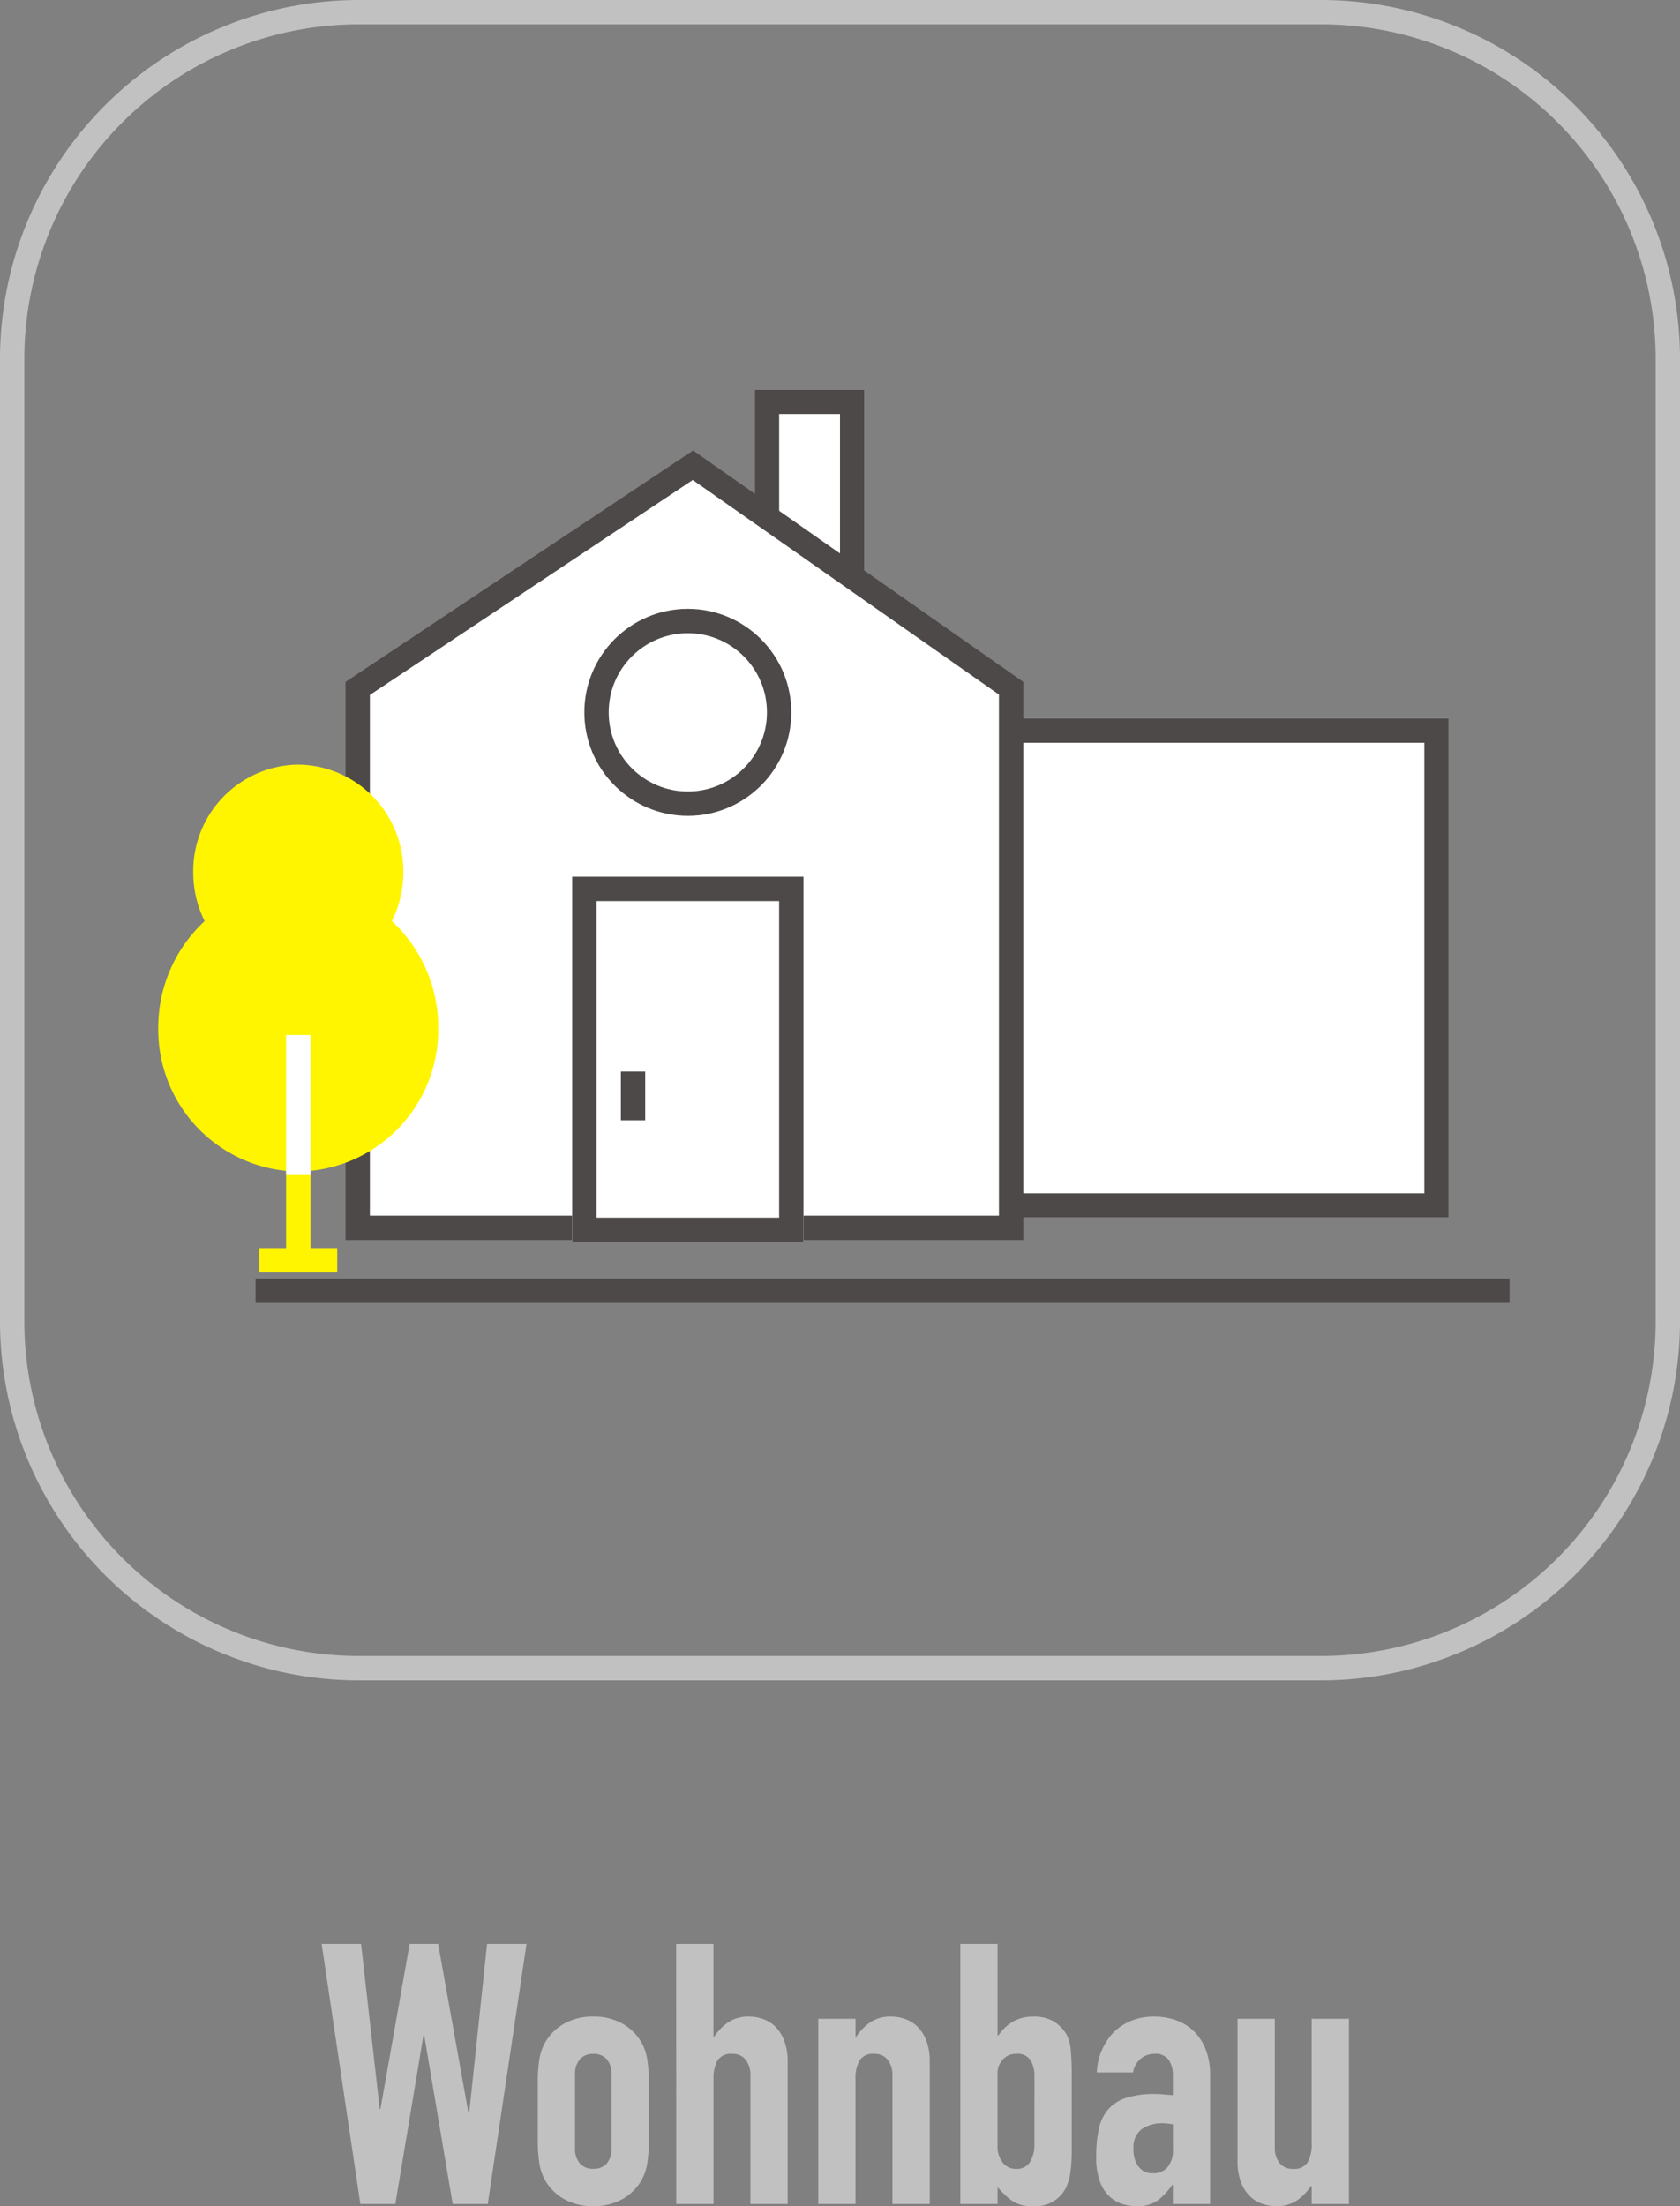 <svg xmlns="http://www.w3.org/2000/svg" width="138" height="181.18" viewBox="0 0 138 181.18">
  <rect x="0" y="0" width="138" height="181.18" fill="#808080" stroke="none"/>
  <g id="Komponente_7_1" data-name="Komponente 7 – 1" transform="translate(1 1)">
    <path id="Pfad_2525" data-name="Pfad 2525" d="M-28.935,0h-2.88l-2.34-13.86h-.06L-36.525,0H-39.4l-3.18-21.36h3.24l1.53,13.56h.06l2.4-13.56h2.34l2.49,13.89h.06l1.47-13.89h3.24Zm7.17-4.62a1.855,1.855,0,0,0,.405,1.3,1.424,1.424,0,0,0,1.095.435,1.424,1.424,0,0,0,1.1-.435,1.855,1.855,0,0,0,.4-1.3v-5.97a1.855,1.855,0,0,0-.4-1.305,1.424,1.424,0,0,0-1.1-.435,1.424,1.424,0,0,0-1.095.435,1.855,1.855,0,0,0-.405,1.305Zm-3.06-5.49a11.281,11.281,0,0,1,.12-1.71,4.15,4.15,0,0,1,.45-1.38,4.105,4.105,0,0,1,1.56-1.59,4.708,4.708,0,0,1,2.43-.6,4.709,4.709,0,0,1,2.43.6,4.105,4.105,0,0,1,1.56,1.59,4.15,4.15,0,0,1,.45,1.38,11.281,11.281,0,0,1,.12,1.71V-5.1a11.281,11.281,0,0,1-.12,1.71,4.15,4.15,0,0,1-.45,1.38,4.105,4.105,0,0,1-1.56,1.59,4.709,4.709,0,0,1-2.43.6,4.708,4.708,0,0,1-2.43-.6,4.105,4.105,0,0,1-1.56-1.59,4.15,4.15,0,0,1-.45-1.38,11.281,11.281,0,0,1-.12-1.71Zm11.37-11.25h3.06v7.62h.06A4.349,4.349,0,0,1-9.18-14.925a2.975,2.975,0,0,1,1.725-.465,3.5,3.5,0,0,1,1.14.2,2.638,2.638,0,0,1,1.02.645,3.25,3.25,0,0,1,.72,1.155A4.843,4.843,0,0,1-4.3-11.67V0h-3.06V-10.53a2.036,2.036,0,0,0-.39-1.32,1.348,1.348,0,0,0-1.11-.48,1.291,1.291,0,0,0-1.2.54,3.018,3.018,0,0,0-.33,1.56V0h-3.06Zm11.67,6.15h3.06v1.47h.06A4.349,4.349,0,0,1,2.49-14.925a2.975,2.975,0,0,1,1.725-.465,3.5,3.5,0,0,1,1.14.2,2.638,2.638,0,0,1,1.02.645A3.25,3.25,0,0,1,7.1-13.4a4.843,4.843,0,0,1,.27,1.725V0H4.305V-10.53a2.036,2.036,0,0,0-.39-1.32,1.348,1.348,0,0,0-1.11-.48,1.291,1.291,0,0,0-1.2.54,3.018,3.018,0,0,0-.33,1.56V0h-3.06Zm17.76,4.68a2.455,2.455,0,0,0-.315-1.26,1.254,1.254,0,0,0-1.185-.54,1.436,1.436,0,0,0-1.1.465,1.666,1.666,0,0,0-.435,1.185v5.91a2.118,2.118,0,0,0,.42,1.365,1.351,1.351,0,0,0,1.11.525,1.249,1.249,0,0,0,1.14-.57,2.776,2.776,0,0,0,.36-1.5ZM9.885-21.36h3.06v7.53h.06a3.7,3.7,0,0,1,1.215-1.155,3.164,3.164,0,0,1,1.605-.4A3.217,3.217,0,0,1,17.55-15a3.274,3.274,0,0,1,1.005.99,3.022,3.022,0,0,1,.39,1.26,23.455,23.455,0,0,1,.09,2.43v5.79a13.308,13.308,0,0,1-.12,2.01,4.067,4.067,0,0,1-.39,1.26A2.784,2.784,0,0,1,15.855.18a2.865,2.865,0,0,1-1.74-.45,7.528,7.528,0,0,1-1.17-1.11V0H9.885ZM27.345-6.54a5.021,5.021,0,0,0-.84-.09,3.009,3.009,0,0,0-1.695.465,1.88,1.88,0,0,0-.7,1.695,2.232,2.232,0,0,0,.42,1.41,1.4,1.4,0,0,0,1.17.54,1.511,1.511,0,0,0,1.215-.51,2.154,2.154,0,0,0,.435-1.44Zm0,4.98h-.06A5.643,5.643,0,0,1,26.07-.27a2.877,2.877,0,0,1-1.725.45,3.983,3.983,0,0,1-1.11-.165,2.778,2.778,0,0,1-1.065-.6,3.143,3.143,0,0,1-.81-1.23,5.653,5.653,0,0,1-.315-2.055,10.847,10.847,0,0,1,.21-2.265,3.594,3.594,0,0,1,.765-1.62,3.308,3.308,0,0,1,1.485-.96,7.51,7.51,0,0,1,2.37-.315q.33,0,.66.03t.81.06v-1.59a2.331,2.331,0,0,0-.33-1.29,1.32,1.32,0,0,0-1.2-.51,1.728,1.728,0,0,0-1.1.39,1.851,1.851,0,0,0-.645,1.14h-2.97a5,5,0,0,1,1.38-3.3,4.343,4.343,0,0,1,1.44-.945,4.934,4.934,0,0,1,1.89-.345,5.312,5.312,0,0,1,1.8.3,3.965,3.965,0,0,1,1.455.9,4.285,4.285,0,0,1,.975,1.5,5.631,5.631,0,0,1,.36,2.1V0h-3.06ZM41.805,0h-3.06V-1.47h-.06A4.349,4.349,0,0,1,37.53-.285,2.975,2.975,0,0,1,35.805.18a3.5,3.5,0,0,1-1.14-.2,2.638,2.638,0,0,1-1.02-.645,3.25,3.25,0,0,1-.72-1.155,4.843,4.843,0,0,1-.27-1.725V-15.21h3.06V-4.68a2.036,2.036,0,0,0,.39,1.32,1.348,1.348,0,0,0,1.11.48,1.291,1.291,0,0,0,1.2-.54,3.018,3.018,0,0,0,.33-1.56V-15.21h3.06Z" transform="translate(68 180)" fill="#c2c1c1"/>
    <path id="Differenzmenge_6" data-name="Differenzmenge 6" d="M28.409,0h79.184A28.49,28.49,0,0,1,136,28.406v79.187A28.49,28.49,0,0,1,107.593,136H28.409A28.491,28.491,0,0,1,0,107.594V28.406A28.491,28.491,0,0,1,28.409,0" transform="translate(0 0)" fill="none" stroke="#c2c1c1" stroke-miterlimit="10" stroke-width="2" fill-rule="evenodd"/>
    <g id="Gruppe_438" data-name="Gruppe 438" transform="translate(-1394 -2338)">
      <g id="Rechteck_122" data-name="Rechteck 122" transform="translate(1455 2369)" fill="#fff" stroke="#4d4948" stroke-width="2">
        <rect width="9" height="28" stroke="none"/>
        <rect x="1" y="1" width="7" height="26" fill="none"/>
      </g>
      <g id="Rechteck_120" data-name="Rechteck 120" transform="translate(1457 2396)" fill="#fff" stroke="#4d4948" stroke-width="2">
        <rect width="55" height="41" stroke="none"/>
        <rect x="1" y="1" width="53" height="39" fill="none"/>
      </g>
      <g id="Pfad_2469" data-name="Pfad 2469" transform="translate(1421.384 2398.43)" fill="#fff">
        <path d="M 54.672 39.404 L 1 39.404 L 1 -4.895 L 28.534 -23.219 L 54.672 -4.91 L 54.672 39.404 Z" stroke="none"/>
        <path d="M 28.52 -22.009 L 2 -4.359 L 2 38.404 L 53.672 38.404 L 53.672 -4.389 L 28.52 -22.009 M 28.549 -24.43 L 55.672 -5.43 L 55.672 40.404 L 0 40.404 L 0 -5.43 L 28.549 -24.43 Z" stroke="none" fill="#4d4948"/>
      </g>
      <g id="Rechteck_121" data-name="Rechteck 121" transform="translate(1440 2409)" fill="#fff" stroke="#4d4948" stroke-width="2">
        <rect width="19" height="30" stroke="none"/>
        <rect x="1" y="1" width="17" height="28" fill="none"/>
      </g>
      <line id="Linie_12" data-name="Linie 12" x1="103" transform="translate(1414 2443)" fill="none" stroke="#4d4948" stroke-width="2"/>
      <g id="Rechteck_123" data-name="Rechteck 123" transform="translate(1444 2424)" fill="#fff" stroke="#4d4948" stroke-width="2">
        <rect width="2" height="6" stroke="none"/>
        <rect x="1" y="1" height="4" fill="none"/>
      </g>
      <g id="Ellipse_52" data-name="Ellipse 52" transform="translate(1441 2387)" fill="#fff" stroke="#4d4948" stroke-width="2">
        <circle cx="8.5" cy="8.5" r="8.5" stroke="none"/>
        <circle cx="8.5" cy="8.5" r="7.5" fill="none"/>
      </g>
    </g>
    <g id="Gruppe_439" data-name="Gruppe 439" transform="translate(-1394 -2338)">
      <path id="Vereinigungsmenge_1" data-name="Vereinigungsmenge 1" d="M-21,96.623a11.9,11.9,0,0,1,3.809-8.769,8.992,8.992,0,0,1-.934-4.008A8.737,8.737,0,0,1-9.5,75,8.737,8.737,0,0,1-.874,83.846a8.992,8.992,0,0,1-.934,4.008A11.9,11.9,0,0,1,2,96.623,11.649,11.649,0,0,1-9.5,108.417,11.649,11.649,0,0,1-21,96.623Z" transform="translate(1427 2324.792)" fill="#fff500"/>
      <line id="Linie_13" data-name="Linie 13" y2="8" transform="translate(1417.5 2432.5)" fill="none" stroke="#fff500" stroke-width="2"/>
      <line id="Linie_14" data-name="Linie 14" y2="11.5" transform="translate(1417.5 2422)" fill="none" stroke="#fff" stroke-width="2"/>
      <path id="Pfad_2471" data-name="Pfad 2471" d="M1720.7,2338.5h-6.39" transform="translate(-300 102)" fill="none" stroke="#fff500" stroke-width="2"/>
    </g>
  </g>
</svg>
